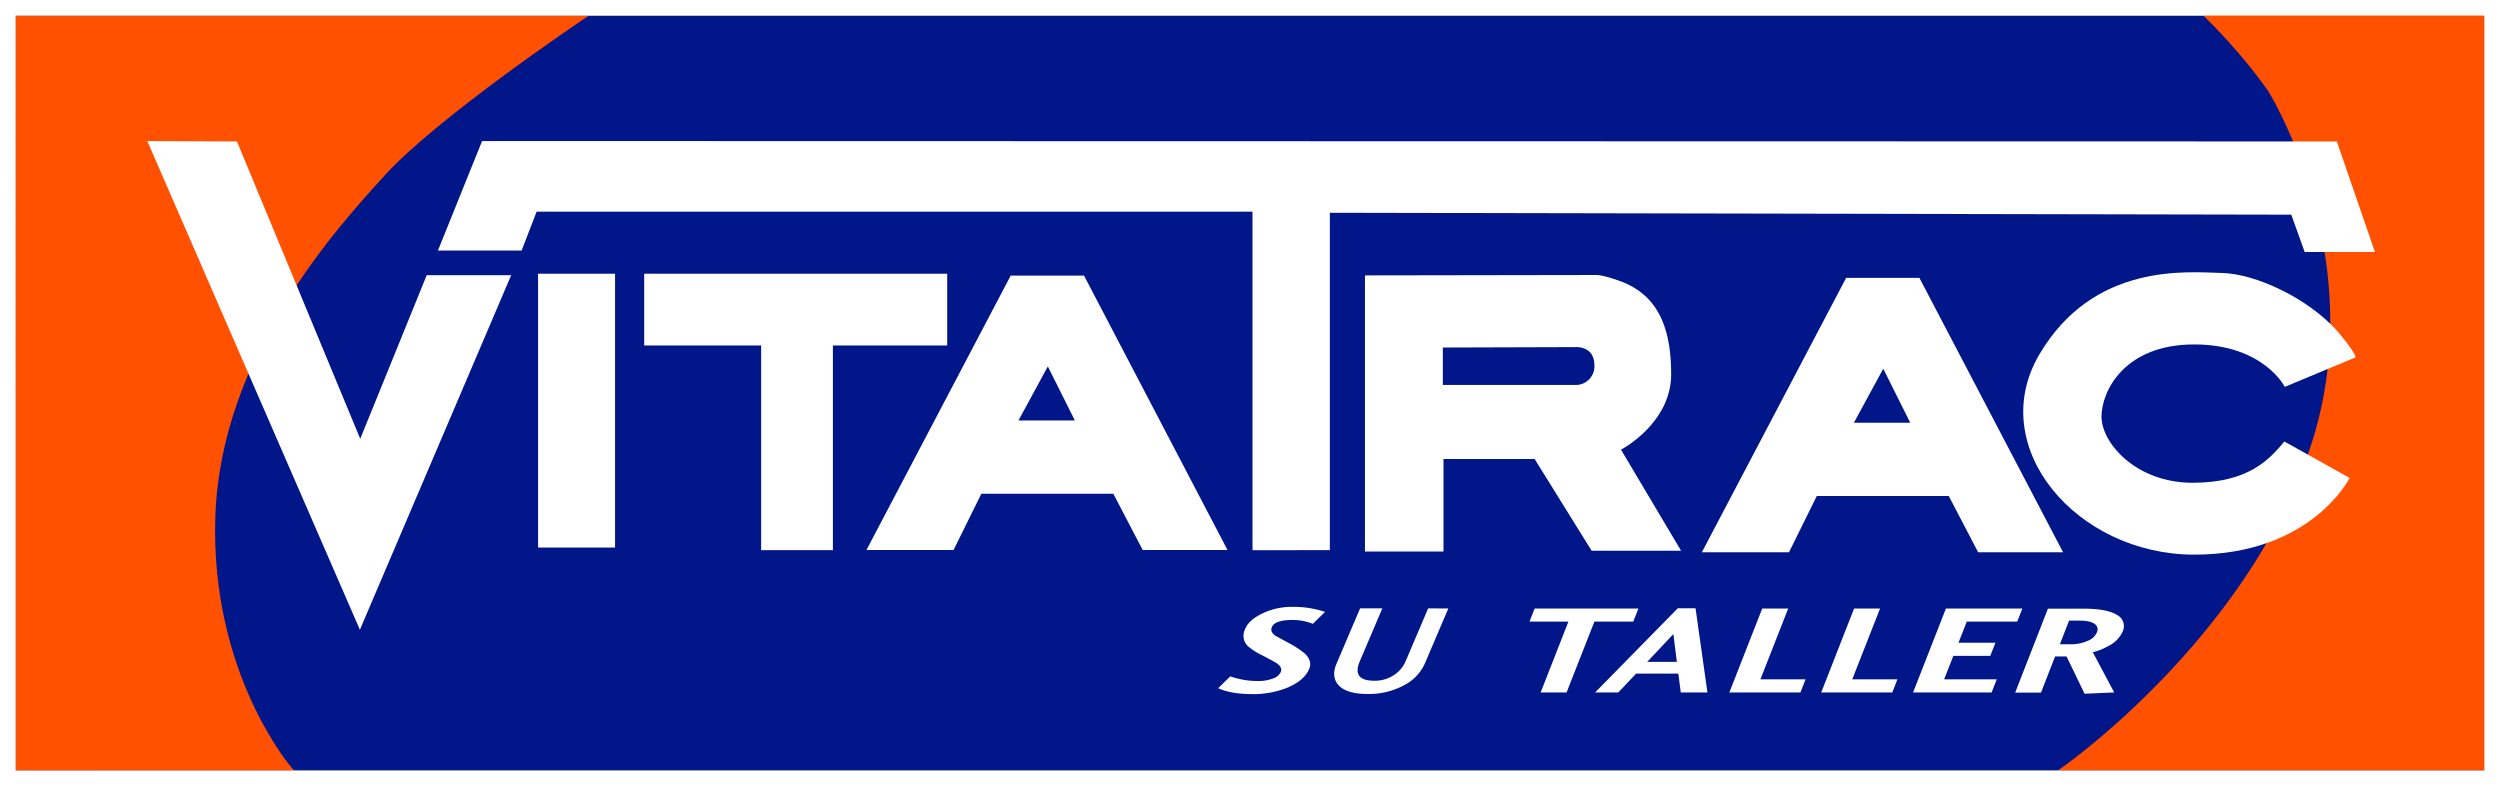 <svg xmlns="http://www.w3.org/2000/svg" viewBox="0 0 719.8 226.34"><rect x="0" y="0" width="719.8" height="226.34" fill="#808080" stroke="none"/><defs><style>.cls-1{fill:#001689;}.cls-2{fill:#ff5100;}.cls-3{fill:#fff;}</style></defs><g id="Layer_2" data-name="Layer 2"><g id="Capa_1" data-name="Capa 1"><rect class="cls-1" x="5.33" y="5.24" width="709.14" height="215.93"/><path class="cls-1" d="M715.12,221.81H4.69V4.59H715.12ZM6,220.52H713.83V5.88H6Z"/><path class="cls-2" d="M83.72,221.41S60,194.63,61.55,148.71s33.59-81.78,49-98.66S167.93,5,167.93,5H5V221.33Z"/><path class="cls-2" d="M84.8,221.89H83.72l-79.26-.07V4.51H169.54l-1.34.89c-.42.28-42.19,28.35-57.34,45C96.71,65.92,63.57,102.32,62,148.72c-1.5,45.21,21.81,72.1,22,72.36Zm-79.36-1,77.24.08c-3.85-4.84-23-31-21.62-72.23,1.54-46.76,34.86-83.34,49.08-99,13.69-15,48.94-39.31,56.2-44.25H5.44Z"/><path class="cls-2" d="M594.05,221.31s52-35.92,71.13-91-11.51-104-11.51-104-6.14-9.44-18.41-21.62h79.62V221.33Z"/><path class="cls-2" d="M715.37,221.82l-122.88,0,1.28-.89c.53-.36,52.08-36.47,70.94-90.75S653.56,27,653.26,26.56C653.2,26.47,647,17,634.92,5l-.84-.84h81.29Zm-119.81-1,118.83,0V5.17H636.44A149.31,149.31,0,0,1,654.08,26c.31.5,30.56,49.79,11.56,104.45C648.3,180.35,603.57,214.94,595.56,220.82Z"/><polygon class="cls-3" points="42.41 40.61 68.22 40.72 103.72 126.34 122.86 79.23 147.18 79.23 103.62 181.32 42.41 40.61"/><polygon class="cls-3" points="126.09 72.13 150.19 72.13 154.5 60.95 360.62 60.95 360.62 158.41 382.89 158.4 382.89 61.26 659.7 61.81 663.57 72.56 683.79 72.56 672.82 40.73 138.8 40.61 126.09 72.13"/><rect class="cls-3" x="154.92" y="78.81" width="22.17" height="78.84"/><polygon class="cls-3" points="185.48 78.81 272.72 78.81 272.72 99.47 239.81 99.47 239.81 158.4 219.15 158.4 219.15 99.47 185.48 99.47 185.48 78.81"/><path class="cls-3" d="M657.83,111.39s-6.11-12.22-26.09-12.22S605.07,112.49,605.07,120s9.9,19,26.22,19,22.23-6.91,26.43-11.88L676.5,137.6s-10.9,22.09-44.76,22.09-60.26-31-44.56-57.65S630,78.37,639.68,78.59s24.53,7.09,33.14,16.57c0,0,5.38,6.23,5.38,7.74Z"/><path class="cls-3" d="M249.47,158.35l41.53-79h21.11l41.31,79H329l-8.45-16.19h-38l-8,16.19Zm52.22-52.84-8.45,15.55h16.23Z"/><path class="cls-3" d="M490,159l41.54-79h21.09L594,159H569.54l-8.45-16.19h-38l-8,16.19Zm52.23-52.84-8.46,15.56H550Z"/><path class="cls-3" d="M393,79.76l.08-.47,66.53-.11c2.1,0,6.66,1.68,6.66,1.68,10.57,3.79,14.89,12.67,14.89,26.88s-14.44,21.73-14.44,21.73l17.3,29.1H458.26l-16.41-26.42H415.61v26.64H393Zm22.42,20.3v10.78h38.41a5.37,5.37,0,0,0,5.23-5.67c0-5.67-5.45-5.23-5.45-5.23Z"/><path class="cls-3" d="M354.22,194.74a24,24,0,0,0,8.11,1.34,11.57,11.57,0,0,0,4.12-.71,3.68,3.68,0,0,0,2.32-1.9c.34-.87,0-1.69-1.14-2.47-.36-.26-1.69-1-4-2.21a19.79,19.79,0,0,1-4.26-2.68,4.17,4.17,0,0,1-.94-4.86c.73-1.87,2.45-3.42,5.15-4.68a19.34,19.34,0,0,1,8.41-1.84,28.81,28.81,0,0,1,9.53,1.44L378,179.61a15.81,15.81,0,0,0-5.83-1.11c-3.48,0-5.48.71-6,2.13-.34.88,0,1.7,1.14,2.47l3.86,2.1a27.51,27.51,0,0,1,4.4,2.87c1.55,1.42,2,2.89,1.43,4.38-.87,2.25-2.95,4.07-6.19,5.48a26.07,26.07,0,0,1-10.07,1.92q-6.36,0-10-1.71Z"/><path class="cls-3" d="M417,175.2,410.26,191a13.09,13.09,0,0,1-5.95,6.27,21.25,21.25,0,0,1-10.5,2.54q-6,0-8.32-2.43c-1.54-1.62-1.77-3.75-.64-6.38l6.75-15.84H398l-6.48,15.22q-2.4,5.63,4.23,5.62a10,10,0,0,0,5.8-1.77,9,9,0,0,0,3.16-3.85l6.48-15.22Z"/><polygon class="cls-3" points="440.37 178.97 441.85 175.2 471.73 175.2 470.25 178.97 459.06 178.97 451.05 199.37 443.58 199.37 451.58 178.97 440.37 178.97"/><path class="cls-3" d="M471.07,193.94l-5.14,5.43h-6.67l23.81-24.24h5.11l3.43,24.24h-7.68l-.7-5.43Zm11.73-3.38-1-8-7.53,8Z"/><polygon class="cls-3" points="514.86 175.2 506.86 195.6 519.86 195.6 518.38 199.38 497.91 199.38 507.38 175.2 514.86 175.2"/><polygon class="cls-3" points="541.31 175.2 533.3 195.6 546.3 195.6 544.83 199.38 524.36 199.38 533.83 175.2 541.31 175.2"/><polygon class="cls-3" points="574.9 195.6 573.43 199.38 550.81 199.38 560.27 175.2 582.28 175.2 580.8 178.97 566.28 178.97 563.88 185.06 574.53 185.06 573.04 188.83 562.41 188.83 559.75 195.6 574.9 195.6"/><path class="cls-3" d="M608.72,199.37l-8.53.37L595,189h-3.3l-4.05,10.41h-7.44l9.43-24.17h10.16c4.61,0,7.89.62,9.84,1.88a3.6,3.6,0,0,1,1.5,4.75,8.58,8.58,0,0,1-4,4.07,18,18,0,0,1-4.57,1.87ZM593.08,185.5h3a11.82,11.82,0,0,0,5.17-1.06,4.56,4.56,0,0,0,2.48-2.36,1.88,1.88,0,0,0-.58-2.39c-.85-.68-2.33-1-4.42-1h-3Z"/><path class="cls-3" d="M4.48,4.48H715.31V221.86H4.48V4.48M4.48,0H0V226.34H719.8V0H4.48Z"/></g></g></svg>